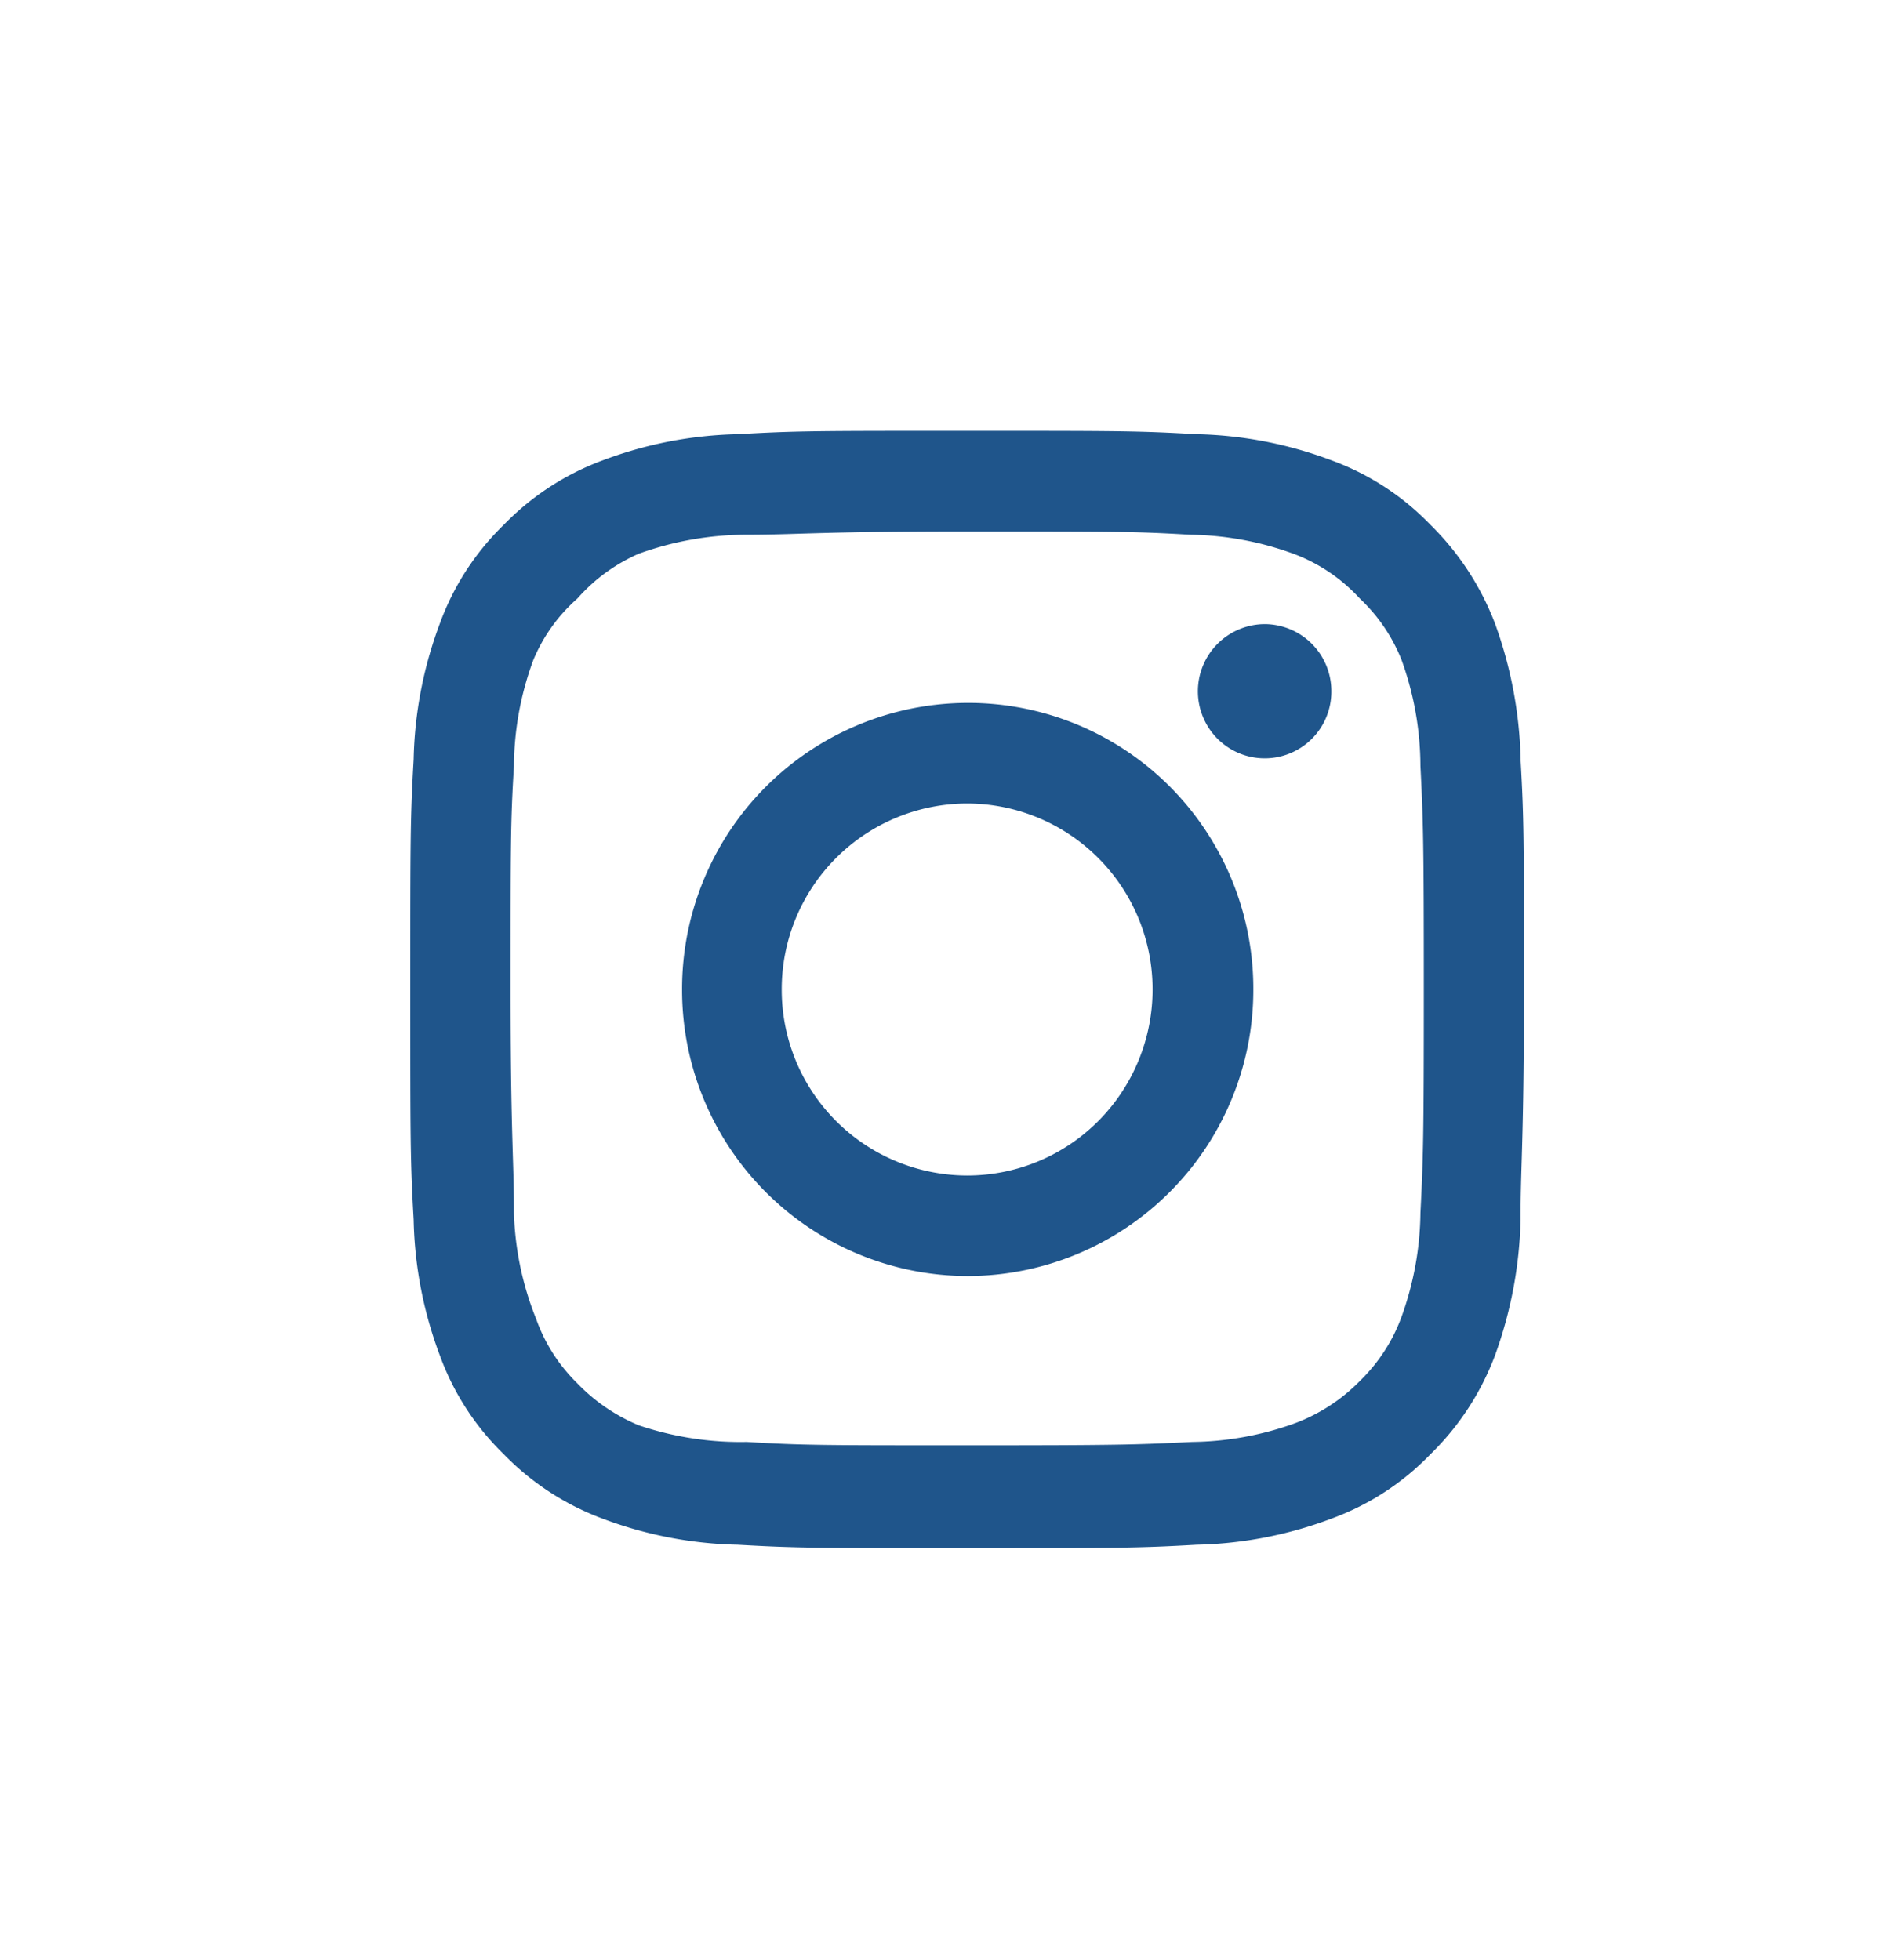 <svg width="24" height="25" fill="none" xmlns="http://www.w3.org/2000/svg"><path fill-rule="evenodd" clip-rule="evenodd" d="M19.392 9.685a5.423 5.423 0 0 0-.327-1.732 3.522 3.522 0 0 0-.824-1.26 3.336 3.336 0 0 0-1.257-.82 5.168 5.168 0 0 0-1.725-.335c-.753-.043-.994-.043-2.926-.043-1.931 0-2.173 0-2.925.043a5.168 5.168 0 0 0-1.726.335 3.393 3.393 0 0 0-1.257.82 3.35 3.35 0 0 0-.816 1.26 5.217 5.217 0 0 0-.334 1.732c-.043.755-.043.997-.043 2.935 0 1.938 0 2.18.043 2.936.012.592.125 1.177.334 1.731.173.477.452.908.816 1.261.353.364.783.644 1.257.82.552.209 1.136.322 1.726.334.752.043.994.043 2.925.043 1.932 0 2.173 0 2.926-.043a5.168 5.168 0 0 0 1.725-.335 3.336 3.336 0 0 0 1.257-.819c.364-.354.645-.785.824-1.261.202-.555.313-1.14.326-1.731 0-.29.007-.505.015-.77.012-.422.028-.973.028-2.166 0-1.938 0-2.18-.043-2.935ZM16.126 7.96a.857.857 0 0 0-.602 1.46.85.85 0 0 0 1.454-.605.854.854 0 0 0-.852-.855Zm1.747 8.835c.154-.425.236-.873.241-1.325.036-.712.043-.976.043-2.85s-.007-2.137-.043-2.85a4.012 4.012 0 0 0-.241-1.354 2.18 2.18 0 0 0-.533-.783 2.173 2.173 0 0 0-.845-.57 3.972 3.972 0 0 0-1.32-.243c-.71-.042-.974-.042-2.841-.042-1.155 0-1.696.016-2.11.028-.254.008-.46.014-.73.014-.46.004-.917.086-1.35.243a2.23 2.23 0 0 0-.78.57 2.137 2.137 0 0 0-.562.783 3.959 3.959 0 0 0-.248 1.354c-.043.713-.043.976-.043 2.85 0 1.16.017 1.702.029 2.116.008.256.014.462.014.734.014.465.11.923.284 1.354.11.31.29.59.525.82.221.23.487.411.781.534.444.15.91.222 1.378.213.71.043.973.043 2.84.043 1.868 0 2.13-.007 2.84-.043a3.97 3.97 0 0 0 1.321-.242c.308-.117.587-.299.817-.534.237-.23.42-.51.533-.82Zm-5.54-7.83a3.649 3.649 0 0 0-3.635 3.66 3.649 3.649 0 0 0 3.645 3.65 3.649 3.649 0 0 0 3.64-3.655 3.654 3.654 0 0 0-1.067-2.59 3.63 3.63 0 0 0-2.582-1.065ZM9.969 12.62a2.369 2.369 0 0 0 2.365 2.373 2.36 2.36 0 0 0 1.672-.695 2.377 2.377 0 0 0 .692-1.678 2.369 2.369 0 0 0-2.364-2.372 2.369 2.369 0 0 0-2.365 2.372Z" fill="#1F558B"/><mask id="a" style="mask-type:alpha" maskUnits="userSpaceOnUse" x="5" y="5" width="15" height="15"><path fill-rule="evenodd" clip-rule="evenodd" d="M19.392 9.685a5.423 5.423 0 0 0-.327-1.732 3.522 3.522 0 0 0-.824-1.26 3.336 3.336 0 0 0-1.257-.82 5.168 5.168 0 0 0-1.725-.335c-.753-.043-.994-.043-2.926-.043-1.931 0-2.173 0-2.925.043a5.168 5.168 0 0 0-1.726.335 3.393 3.393 0 0 0-1.257.82 3.35 3.35 0 0 0-.816 1.26 5.217 5.217 0 0 0-.334 1.732c-.043.755-.043.997-.043 2.935 0 1.938 0 2.18.043 2.936.012.592.125 1.177.334 1.731.173.477.452.908.816 1.261.353.364.783.644 1.257.82.552.209 1.136.322 1.726.334.752.043.994.043 2.925.043 1.932 0 2.173 0 2.926-.043a5.168 5.168 0 0 0 1.725-.335 3.336 3.336 0 0 0 1.257-.819c.364-.354.645-.785.824-1.261.202-.555.313-1.14.326-1.731 0-.29.007-.505.015-.77.012-.422.028-.973.028-2.166 0-1.938 0-2.18-.043-2.935ZM16.126 7.96a.857.857 0 0 0-.602 1.46.85.85 0 0 0 1.454-.605.854.854 0 0 0-.852-.855Zm1.747 8.835c.154-.425.236-.873.241-1.325.036-.712.043-.976.043-2.85s-.007-2.137-.043-2.85a4.012 4.012 0 0 0-.241-1.354 2.18 2.18 0 0 0-.533-.783 2.173 2.173 0 0 0-.845-.57 3.972 3.972 0 0 0-1.32-.243c-.71-.042-.974-.042-2.841-.042-1.155 0-1.696.016-2.11.028-.254.008-.46.014-.73.014-.46.004-.917.086-1.35.243a2.23 2.23 0 0 0-.78.57 2.137 2.137 0 0 0-.562.783 3.959 3.959 0 0 0-.248 1.354c-.043.713-.043.976-.043 2.85 0 1.16.017 1.702.029 2.116.008.256.014.462.014.734.014.465.11.923.284 1.354.11.31.29.59.525.82.221.23.487.411.781.534.444.15.91.222 1.378.213.71.043.973.043 2.84.043 1.868 0 2.13-.007 2.84-.043a3.97 3.97 0 0 0 1.321-.242c.308-.117.587-.299.817-.534.237-.23.42-.51.533-.82Zm-5.54-7.83a3.649 3.649 0 0 0-3.635 3.66 3.649 3.649 0 0 0 3.645 3.65 3.649 3.649 0 0 0 3.64-3.655 3.654 3.654 0 0 0-1.067-2.59 3.63 3.63 0 0 0-2.582-1.065ZM9.969 12.62a2.369 2.369 0 0 0 2.365 2.373 2.36 2.36 0 0 0 1.672-.695 2.377 2.377 0 0 0 .692-1.678 2.369 2.369 0 0 0-2.364-2.372 2.369 2.369 0 0 0-2.365 2.372Z" fill="#fff"/></mask></svg>